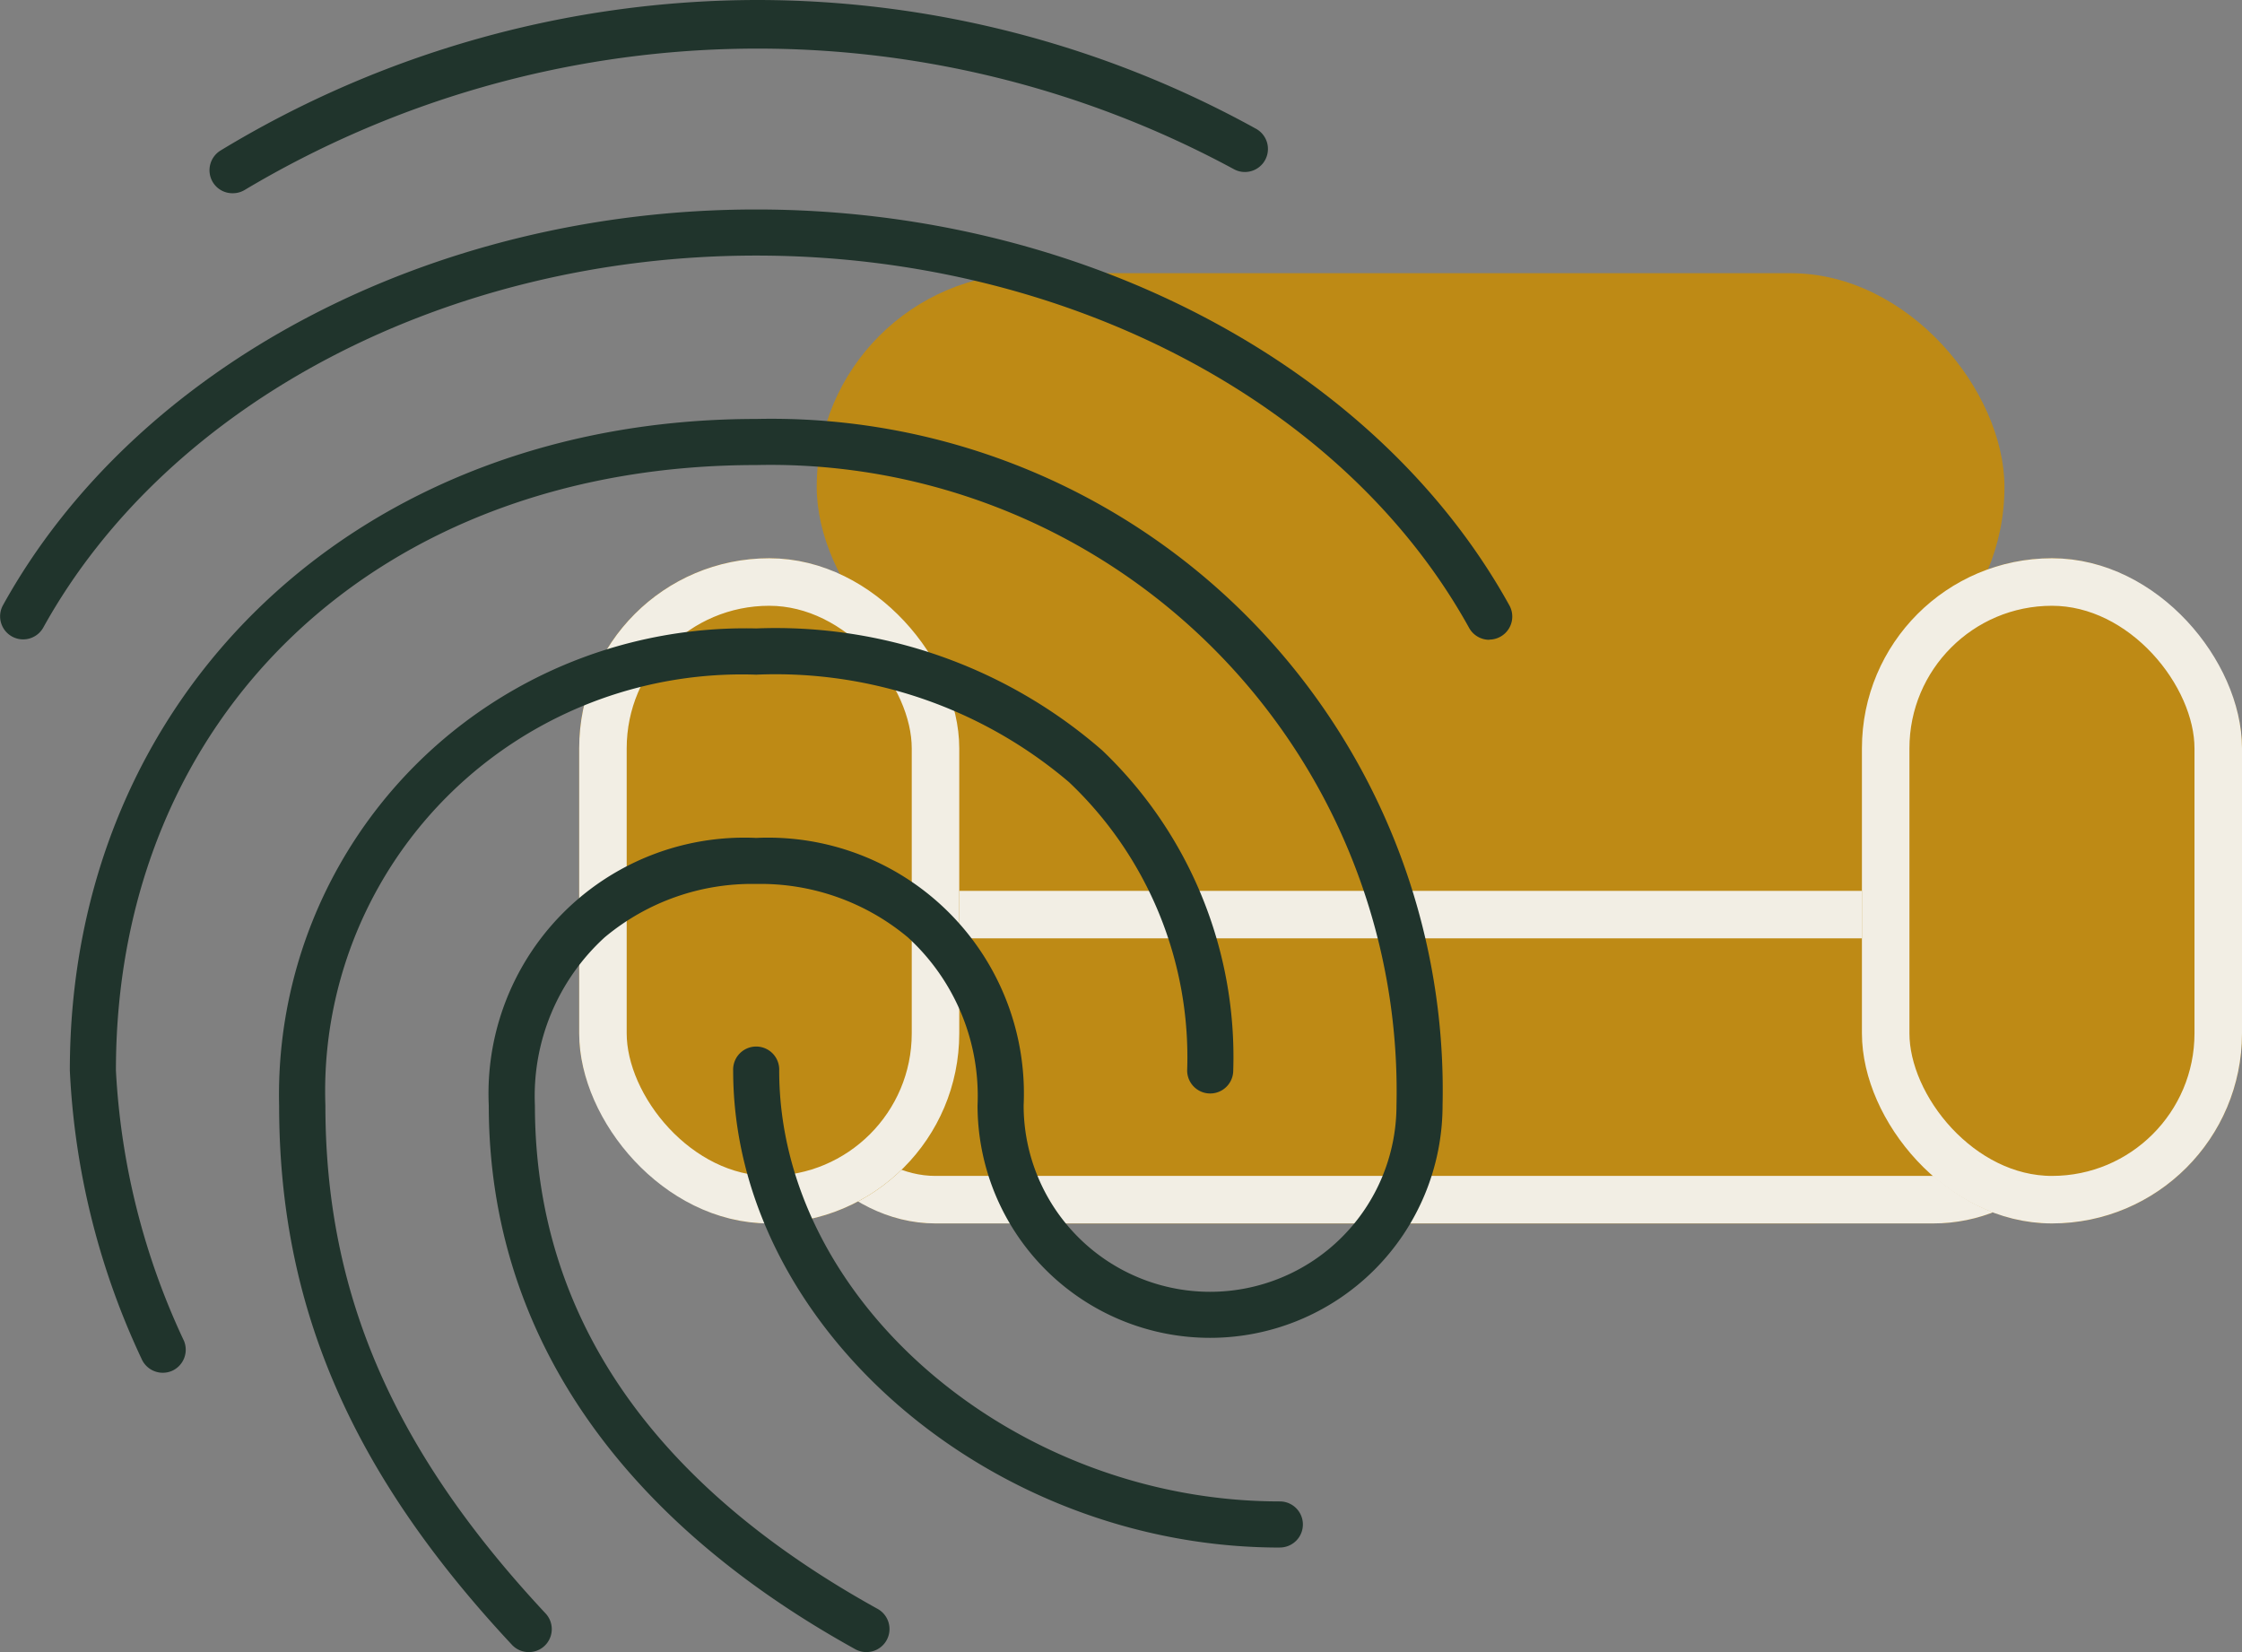 <svg xmlns="http://www.w3.org/2000/svg" width="47.191" height="34.771" viewBox="0 0 47.191 34.771">
  <rect x="0" y="0" width="47.191" height="34.771" fill="#808080" stroke="none"/>
  <g id="Group_176" data-name="Group 176" transform="translate(-1130.809 -4491.25)">
    <rect id="Rectangle_148" data-name="Rectangle 148" width="28" height="12" rx="6" transform="translate(1147 4505)" fill="#be8a15"/>
    <g id="Rectangle_152" data-name="Rectangle 152" transform="translate(1147 4510)" fill="#be8a15" stroke="#f2eee4" stroke-width="1">
      <rect width="28" height="7" rx="3.5" stroke="none"/>
      <rect x="0.5" y="0.5" width="27" height="6" rx="3" fill="none"/>
    </g>
    <rect id="Rectangle_149" data-name="Rectangle 149" width="25" height="9" rx="4.5" transform="translate(1148 4497)" fill="#be8a15"/>
    <g id="Rectangle_150" data-name="Rectangle 150" transform="translate(1170 4503)" fill="#be8a15" stroke="#f2eee4" stroke-width="1">
      <rect width="8" height="14" rx="4" stroke="none"/>
      <rect x="0.5" y="0.5" width="7" height="13" rx="3.5" fill="none"/>
    </g>
    <g id="Rectangle_151" data-name="Rectangle 151" transform="translate(1143 4503)" fill="#be8a15" stroke="#f2eee4" stroke-width="1">
      <rect width="8" height="14" rx="4" stroke="none"/>
      <rect x="0.5" y="0.5" width="7" height="13" rx="3.5" fill="none"/>
    </g>
    <path id="Subtraction_1" data-name="Subtraction 1" d="M18.736,35.272a.48.48,0,0,1-.234-.06c-5.047-2.791-7.715-6.749-7.715-11.447a5.385,5.385,0,0,1,5.629-5.629,5.385,5.385,0,0,1,5.629,5.629,3.924,3.924,0,1,0,7.848,0A13.181,13.181,0,0,0,16.416,10.288c-7.935,0-13.477,5.24-13.477,12.742a15.187,15.187,0,0,0,1.433,5.693.487.487,0,0,1-.262.634.488.488,0,0,1-.634-.263A16,16,0,0,1,1.969,23.03c0-7.945,6.076-13.712,14.447-13.712A14.13,14.13,0,0,1,30.863,23.764a4.894,4.894,0,0,1-9.788,0,4.52,4.52,0,0,0-1.467-3.535,4.834,4.834,0,0,0-3.191-1.124,4.834,4.834,0,0,0-3.191,1.124,4.52,4.52,0,0,0-1.468,3.535c0,4.386,2.428,7.952,7.216,10.6a.485.485,0,0,1-.237.908Zm-7.108,0a.48.48,0,0,1-.354-.154c-3.386-3.625-4.9-7.127-4.9-11.354A9.817,9.817,0,0,1,16.416,13.727,10.454,10.454,0,0,1,23.7,16.294a8.914,8.914,0,0,1,2.757,6.736.485.485,0,0,1-.97,0A7.97,7.97,0,0,0,23,16.962,9.531,9.531,0,0,0,16.416,14.7a8.771,8.771,0,0,0-9.068,9.067c0,3.962,1.429,7.259,4.634,10.691a.484.484,0,0,1-.025.687A.475.475,0,0,1,11.628,35.272Zm15.81-2.2c-6.13,0-11.507-4.691-11.507-10.038a.485.485,0,1,1,.969,0c0,4.83,4.924,9.067,10.538,9.067a.485.485,0,1,1,0,.97Zm4.409-19.106a.486.486,0,0,1-.425-.25C28.789,8.953,22.9,5.879,16.416,5.879S4.043,8.953,1.408,13.712a.485.485,0,0,1-.849-.469c2.8-5.063,9.028-8.334,15.857-8.334S29.469,8.18,32.27,13.243a.485.485,0,0,1-.423.719ZM5.394,4.567a.482.482,0,0,1-.415-.232.487.487,0,0,1,.162-.667A21.824,21.824,0,0,1,16.416.5h.034A21.743,21.743,0,0,1,26.938,3.211a.485.485,0,0,1-.235.909.476.476,0,0,1-.234-.06A21.072,21.072,0,0,0,5.646,4.5.481.481,0,0,1,5.394,4.567Z" transform="translate(1130.31 4490.75)" fill="#20342c"/>
  </g>
</svg>
